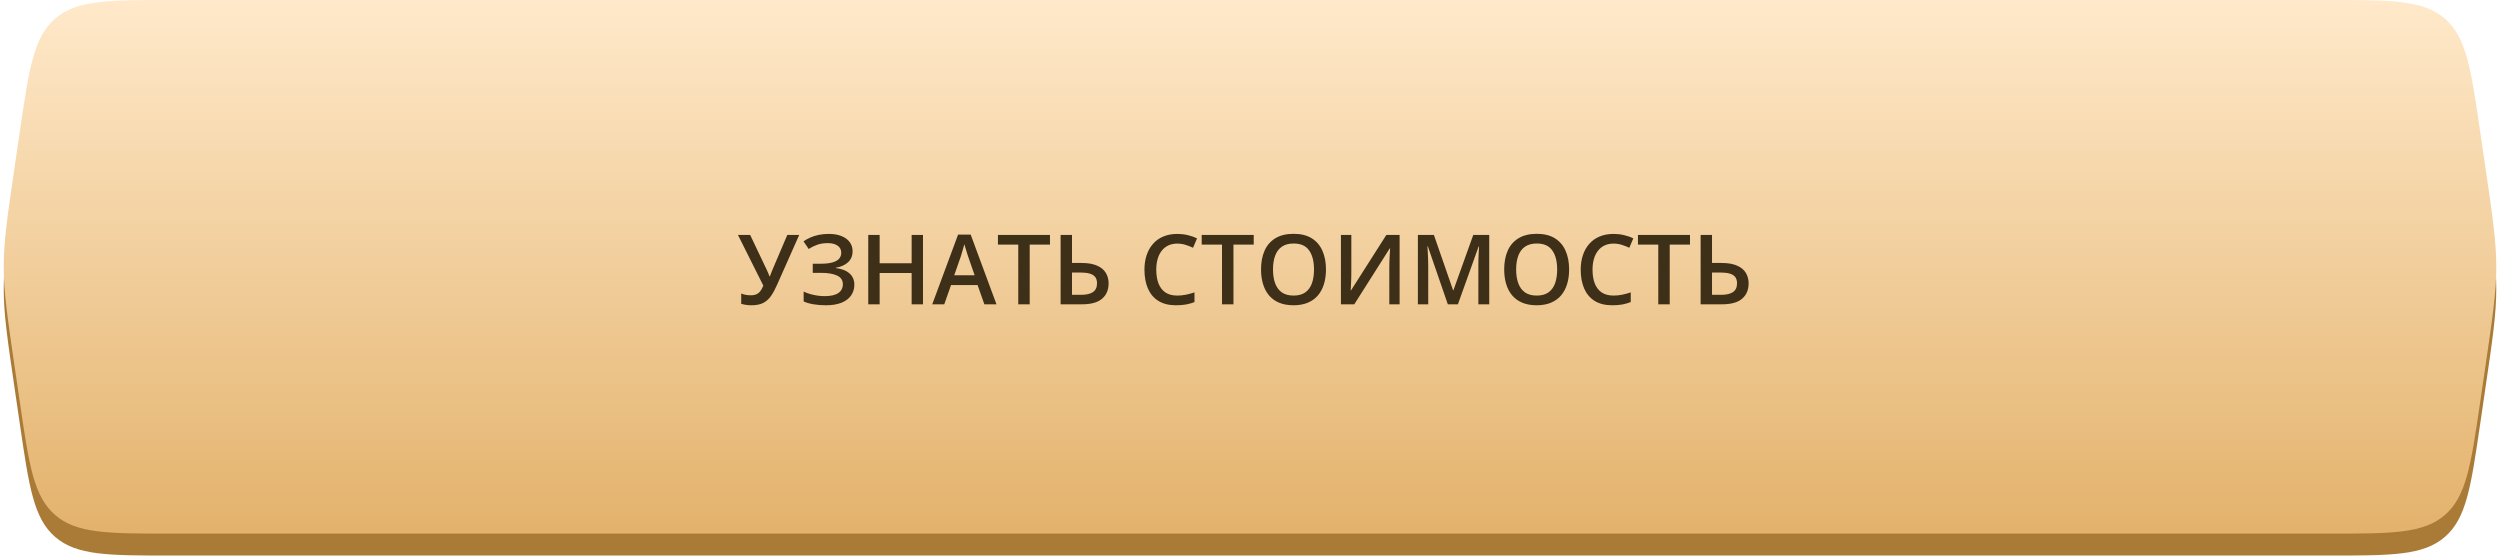 <?xml version="1.0" encoding="UTF-8"?> <svg xmlns="http://www.w3.org/2000/svg" width="360" height="80" viewBox="0 0 360 80" fill="none"><path d="M2.876 21.966C4.192 12.996 4.85 8.511 7.947 5.834C11.045 3.158 15.578 3.158 24.644 3.158H335.356C344.422 3.158 348.955 3.158 352.053 5.834C355.15 8.511 355.808 12.996 357.124 21.966L357.872 27.069C358.934 34.311 359.465 37.932 359.465 41.579C359.465 45.226 358.934 48.847 357.872 56.089L357.124 61.192C355.808 70.162 355.15 74.647 352.053 77.323C348.955 80 344.422 80 335.356 80H24.644C15.578 80 11.045 80 7.947 77.323C4.85 74.647 4.192 70.162 2.876 61.192L2.128 56.089C1.066 48.847 0.535 45.226 0.535 41.579C0.535 37.932 1.066 34.311 2.128 27.069L2.876 21.966Z" fill="#AA7B37"></path><path d="M2.876 18.808C4.192 9.838 4.85 5.353 7.947 2.677C11.045 0 15.578 0 24.644 0H335.356C344.422 0 348.955 0 352.053 2.677C355.15 5.353 355.808 9.838 357.124 18.808L357.872 23.911C358.934 31.153 359.465 34.774 359.465 38.421C359.465 42.068 358.934 45.689 357.872 52.931L357.124 58.034C355.808 67.004 355.15 71.489 352.053 74.165C348.955 76.842 344.422 76.842 335.356 76.842H24.644C15.578 76.842 11.045 76.842 7.947 74.165C4.85 71.489 4.192 67.004 2.876 58.034L2.128 52.931C1.066 45.689 0.535 42.068 0.535 38.421C0.535 34.774 1.066 31.153 2.128 23.911L2.876 18.808Z" fill="url(#paint0_linear_9_64)"></path><g filter="url(#filter0_i_9_64)"><path d="M115.089 33.427L111.91 40.584C111.632 41.222 111.341 41.762 111.035 42.204C110.734 42.646 110.363 42.983 109.921 43.216C109.479 43.444 108.907 43.558 108.205 43.558C107.95 43.558 107.695 43.539 107.44 43.503C107.184 43.467 106.95 43.416 106.735 43.353V41.862C106.94 41.949 107.162 42.015 107.398 42.061C107.64 42.102 107.879 42.122 108.116 42.122C108.449 42.122 108.725 42.07 108.943 41.965C109.167 41.86 109.354 41.705 109.504 41.5C109.659 41.291 109.798 41.035 109.921 40.734L106.264 33.427H108.021L110.379 38.383C110.415 38.46 110.461 38.561 110.516 38.684C110.57 38.802 110.623 38.925 110.673 39.053C110.728 39.176 110.773 39.29 110.81 39.395H110.871C110.903 39.303 110.942 39.196 110.987 39.073C111.037 38.946 111.088 38.816 111.138 38.684C111.192 38.552 111.24 38.435 111.281 38.335L113.373 33.427H115.089ZM122.773 35.765C122.773 36.439 122.547 36.979 122.096 37.385C121.649 37.786 121.066 38.041 120.346 38.151V38.198C121.212 38.303 121.875 38.563 122.335 38.978C122.795 39.388 123.025 39.926 123.025 40.591C123.025 41.174 122.873 41.689 122.567 42.136C122.262 42.583 121.806 42.931 121.2 43.182C120.594 43.432 119.842 43.558 118.944 43.558C118.293 43.558 117.698 43.512 117.16 43.421C116.622 43.334 116.144 43.198 115.725 43.011V41.589C116.012 41.726 116.326 41.844 116.668 41.944C117.014 42.04 117.365 42.115 117.721 42.17C118.081 42.22 118.418 42.245 118.732 42.245C119.626 42.245 120.289 42.095 120.722 41.794C121.155 41.493 121.371 41.067 121.371 40.516C121.371 39.951 121.091 39.538 120.53 39.278C119.97 39.019 119.202 38.889 118.227 38.889H117.037V37.576H118.151C118.876 37.576 119.457 37.513 119.895 37.385C120.332 37.257 120.649 37.075 120.845 36.838C121.041 36.601 121.139 36.319 121.139 35.99C121.139 35.557 120.966 35.22 120.619 34.979C120.277 34.733 119.803 34.609 119.197 34.609C118.623 34.609 118.12 34.687 117.687 34.842C117.254 34.997 116.841 35.2 116.449 35.45L115.704 34.35C116.01 34.14 116.342 33.956 116.702 33.796C117.067 33.636 117.468 33.511 117.905 33.42C118.343 33.329 118.824 33.283 119.348 33.283C120.077 33.283 120.694 33.39 121.2 33.605C121.711 33.814 122.1 34.106 122.369 34.48C122.638 34.853 122.773 35.282 122.773 35.765ZM132.91 43.421H131.276V38.909H126.669V43.421H125.028V33.427H126.669V37.515H131.276V33.427H132.91V43.421ZM141.749 43.421L140.772 40.646H136.95L135.973 43.421H134.243L137.962 33.386H139.78L143.492 43.421H141.749ZM140.348 39.237L139.398 36.503C139.361 36.385 139.309 36.218 139.24 36.004C139.172 35.785 139.104 35.564 139.035 35.341C138.967 35.113 138.91 34.922 138.864 34.767C138.819 34.954 138.762 35.163 138.693 35.396C138.63 35.623 138.566 35.838 138.502 36.038C138.443 36.239 138.397 36.394 138.365 36.503L137.408 39.237H140.348ZM148.277 43.421H146.63V34.821H143.704V33.427H151.196V34.821H148.277V43.421ZM152.728 43.421V33.427H154.368V37.467H155.735C156.656 37.467 157.403 37.594 157.978 37.85C158.552 38.1 158.971 38.447 159.235 38.889C159.504 39.331 159.639 39.834 159.639 40.4C159.639 41.338 159.327 42.077 158.702 42.614C158.082 43.152 157.114 43.421 155.797 43.421H152.728ZM154.368 42.054H155.694C156.428 42.054 156.991 41.924 157.383 41.664C157.775 41.4 157.971 40.978 157.971 40.4C157.971 39.994 157.875 39.679 157.684 39.456C157.492 39.228 157.214 39.069 156.85 38.978C156.485 38.886 156.041 38.841 155.517 38.841H154.368V42.054ZM169.537 34.678C169.059 34.678 168.63 34.764 168.252 34.938C167.878 35.111 167.562 35.361 167.302 35.69C167.042 36.013 166.844 36.407 166.707 36.872C166.57 37.333 166.502 37.852 166.502 38.431C166.502 39.206 166.611 39.873 166.83 40.434C167.049 40.99 167.382 41.418 167.828 41.719C168.275 42.015 168.84 42.163 169.523 42.163C169.947 42.163 170.36 42.122 170.761 42.04C171.162 41.958 171.577 41.846 172.005 41.705V43.1C171.599 43.259 171.189 43.375 170.774 43.448C170.36 43.521 169.881 43.558 169.339 43.558C168.318 43.558 167.47 43.346 166.796 42.922C166.126 42.498 165.625 41.901 165.292 41.131C164.964 40.361 164.8 39.459 164.8 38.424C164.8 37.667 164.905 36.975 165.114 36.346C165.324 35.717 165.629 35.175 166.03 34.719C166.431 34.259 166.926 33.905 167.514 33.659C168.106 33.409 168.783 33.283 169.544 33.283C170.045 33.283 170.537 33.34 171.021 33.454C171.508 33.564 171.959 33.721 172.374 33.926L171.8 35.279C171.454 35.115 171.091 34.974 170.713 34.856C170.335 34.737 169.943 34.678 169.537 34.678ZM177.617 43.421H175.97V34.821H173.044V33.427H180.536V34.821H177.617V43.421ZM190.94 38.41C190.94 39.181 190.843 39.882 190.647 40.516C190.455 41.145 190.166 41.687 189.778 42.143C189.391 42.594 188.906 42.943 188.322 43.189C187.739 43.435 187.055 43.558 186.272 43.558C185.474 43.558 184.781 43.435 184.193 43.189C183.61 42.943 183.125 42.592 182.737 42.136C182.355 41.68 182.067 41.136 181.876 40.502C181.685 39.869 181.589 39.167 181.589 38.397C181.589 37.367 181.758 36.469 182.095 35.703C182.437 34.933 182.954 34.336 183.647 33.912C184.344 33.484 185.223 33.27 186.285 33.27C187.324 33.27 188.188 33.482 188.876 33.905C189.564 34.329 190.079 34.926 190.421 35.696C190.767 36.462 190.94 37.367 190.94 38.41ZM183.312 38.41C183.312 39.181 183.416 39.848 183.626 40.413C183.836 40.974 184.157 41.407 184.59 41.712C185.027 42.013 185.588 42.163 186.272 42.163C186.96 42.163 187.52 42.013 187.953 41.712C188.386 41.407 188.705 40.974 188.91 40.413C189.115 39.848 189.218 39.181 189.218 38.41C189.218 37.239 188.983 36.323 188.514 35.662C188.049 34.997 187.306 34.664 186.285 34.664C185.602 34.664 185.039 34.815 184.597 35.115C184.159 35.416 183.836 35.847 183.626 36.407C183.416 36.963 183.312 37.631 183.312 38.41ZM193.094 33.427H194.591V38.725C194.591 38.953 194.589 39.203 194.584 39.477C194.579 39.75 194.57 40.017 194.557 40.276C194.548 40.536 194.538 40.769 194.529 40.974C194.52 41.174 194.511 41.32 194.502 41.411H194.55L199.636 33.427H201.543V43.421H200.06V38.164C200.06 37.918 200.064 37.651 200.073 37.364C200.082 37.077 200.094 36.799 200.107 36.53C200.121 36.261 200.135 36.025 200.148 35.819C200.162 35.614 200.171 35.468 200.176 35.382H200.114L195.015 43.421H193.094V33.427ZM208.488 43.421L205.61 35.074H205.549C205.563 35.261 205.579 35.516 205.597 35.84C205.615 36.163 205.631 36.51 205.645 36.879C205.658 37.248 205.665 37.601 205.665 37.939V43.421H204.175V33.427H206.479L209.247 41.404H209.288L212.152 33.427H214.449V43.421H212.884V37.857C212.884 37.551 212.888 37.221 212.898 36.865C212.911 36.51 212.925 36.173 212.939 35.854C212.957 35.535 212.97 35.279 212.98 35.088H212.925L209.938 43.421H208.488ZM225.954 38.41C225.954 39.181 225.856 39.882 225.66 40.516C225.469 41.145 225.179 41.687 224.792 42.143C224.405 42.594 223.919 42.943 223.336 43.189C222.753 43.435 222.069 43.558 221.285 43.558C220.488 43.558 219.795 43.435 219.207 43.189C218.624 42.943 218.138 42.592 217.751 42.136C217.368 41.68 217.081 41.136 216.89 40.502C216.698 39.869 216.603 39.167 216.603 38.397C216.603 37.367 216.771 36.469 217.108 35.703C217.45 34.933 217.968 34.336 218.66 33.912C219.357 33.484 220.237 33.27 221.299 33.27C222.338 33.27 223.202 33.482 223.89 33.905C224.578 34.329 225.093 34.926 225.435 35.696C225.781 36.462 225.954 37.367 225.954 38.41ZM218.325 38.41C218.325 39.181 218.43 39.848 218.64 40.413C218.849 40.974 219.171 41.407 219.604 41.712C220.041 42.013 220.602 42.163 221.285 42.163C221.973 42.163 222.534 42.013 222.967 41.712C223.4 41.407 223.719 40.974 223.924 40.413C224.129 39.848 224.232 39.181 224.232 38.41C224.232 37.239 223.997 36.323 223.527 35.662C223.063 34.997 222.32 34.664 221.299 34.664C220.615 34.664 220.052 34.815 219.61 35.115C219.173 35.416 218.849 35.847 218.64 36.407C218.43 36.963 218.325 37.631 218.325 38.41ZM232.359 34.678C231.881 34.678 231.453 34.764 231.074 34.938C230.701 35.111 230.384 35.361 230.124 35.69C229.864 36.013 229.666 36.407 229.529 36.872C229.393 37.333 229.324 37.852 229.324 38.431C229.324 39.206 229.434 39.873 229.652 40.434C229.871 40.99 230.204 41.418 230.65 41.719C231.097 42.015 231.662 42.163 232.346 42.163C232.77 42.163 233.182 42.122 233.583 42.04C233.984 41.958 234.399 41.846 234.827 41.705V43.1C234.422 43.259 234.011 43.375 233.597 43.448C233.182 43.521 232.704 43.558 232.161 43.558C231.14 43.558 230.293 43.346 229.618 42.922C228.948 42.498 228.447 41.901 228.114 41.131C227.786 40.361 227.622 39.459 227.622 38.424C227.622 37.667 227.727 36.975 227.937 36.346C228.146 35.717 228.452 35.175 228.853 34.719C229.254 34.259 229.748 33.905 230.336 33.659C230.928 33.409 231.605 33.283 232.366 33.283C232.868 33.283 233.36 33.34 233.843 33.454C234.33 33.564 234.782 33.721 235.196 33.926L234.622 35.279C234.276 35.115 233.913 34.974 233.535 34.856C233.157 34.737 232.765 34.678 232.359 34.678ZM240.44 43.421H238.792V34.821H235.866V33.427H243.358V34.821H240.44V43.421ZM244.89 43.421V33.427H246.53V37.467H247.898C248.818 37.467 249.565 37.594 250.14 37.85C250.714 38.1 251.133 38.447 251.398 38.889C251.666 39.331 251.801 39.834 251.801 40.4C251.801 41.338 251.489 42.077 250.864 42.614C250.245 43.152 249.276 43.421 247.959 43.421H244.89ZM246.53 42.054H247.857C248.59 42.054 249.153 41.924 249.545 41.664C249.937 41.4 250.133 40.978 250.133 40.4C250.133 39.994 250.037 39.679 249.846 39.456C249.654 39.228 249.376 39.069 249.012 38.978C248.647 38.886 248.203 38.841 247.679 38.841H246.53V42.054Z" fill="#3E2F18"></path></g><defs><filter id="filter0_i_9_64" x="106.264" y="33.27" width="145.537" height="10.688" filterUnits="userSpaceOnUse" color-interpolation-filters="sRGB"><feFlood flood-opacity="0" result="BackgroundImageFix"></feFlood><feBlend mode="normal" in="SourceGraphic" in2="BackgroundImageFix" result="shape"></feBlend><feColorMatrix in="SourceAlpha" type="matrix" values="0 0 0 0 0 0 0 0 0 0 0 0 0 0 0 0 0 0 127 0" result="hardAlpha"></feColorMatrix><feOffset dy="0.4"></feOffset><feGaussianBlur stdDeviation="0.25"></feGaussianBlur><feComposite in2="hardAlpha" operator="arithmetic" k2="-1" k3="1"></feComposite><feColorMatrix type="matrix" values="0 0 0 0 0.071 0 0 0 0 0.055 0 0 0 0 0.031 0 0 0 1 0"></feColorMatrix><feBlend mode="normal" in2="shape" result="effect1_innerShadow_9_64"></feBlend></filter><linearGradient id="paint0_linear_9_64" x1="180" y1="0" x2="180" y2="76.842" gradientUnits="userSpaceOnUse"><stop stop-color="#FFE9CA"></stop><stop offset="1" stop-color="#E3B26C"></stop></linearGradient></defs></svg> 